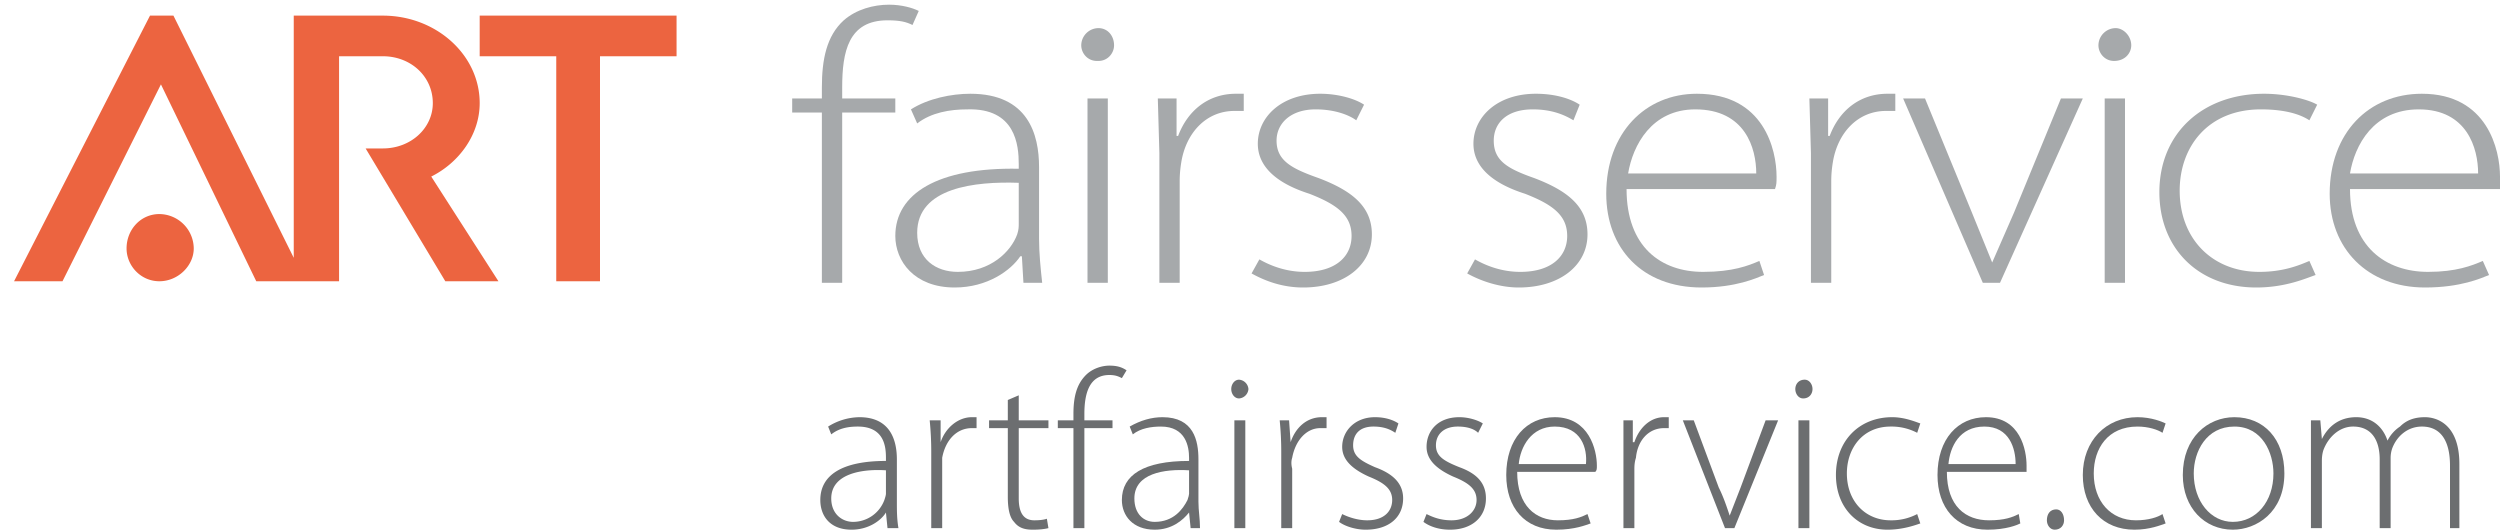 <svg xmlns="http://www.w3.org/2000/svg" width="160" height="34" fill="none"><style><![CDATA[.B{fill-rule:evenodd}]]></style><path d="M10.2 13.7c-1.2 0-2.1 1-2.1 2.2 0 1.1.9 2.1 2.1 2.1s2.2-1 2.2-2.1a2.22 2.22 0 0 0-2.2-2.2zM30.7 1v2.6h4.9V18h2.8V3.6h4.9V1H30.7zm0 5.6c0-3.1-2.8-5.6-6.2-5.6h-5.7v15.5L11.1 1H9.6L.9 18H4l6.3-12.6L16.4 18h5.3V3.6h2.8c1.8 0 3.2 1.3 3.2 3 0 1.6-1.4 2.9-3.2 2.9h-1.1l5.1 8.5h3.4l-4.3-6.7c1.8-.9 3.1-2.7 3.1-4.7z" fill="#ec6440"/><g fill="#a6a9ab"><path d="M52.6 18.1V7.2h-1.9v-.9h1.9v-.7c0-1.8.3-3.3 1.4-4.3.8-.7 1.9-1 2.9-1 .8 0 1.5.2 1.9.4l-.4.9c-.4-.2-.8-.3-1.6-.3-2.5 0-2.9 2-2.9 4.3v.7h3.4v.9h-3.4v10.9h-1.3z"/><path d="M66.5 15.3c0 .9.1 1.9.2 2.8h-1.2l-.1-1.7h-.1c-.6.9-2.1 2-4.2 2-2.6 0-3.8-1.7-3.8-3.3 0-2.7 2.7-4.4 7.9-4.3v-.3c0-1.2-.2-3.6-3.3-3.5-1.1 0-2.3.2-3.2.9l-.4-.9c1.1-.7 2.6-1 3.8-1 3.7 0 4.4 2.6 4.4 4.7v4.6zm-1.3-3.6c-2.8-.1-6.5.3-6.5 3.2 0 1.7 1.2 2.5 2.6 2.5 2.1 0 3.4-1.3 3.8-2.4.1-.3.1-.5.1-.7v-2.6z" class="B"/><path d="M70.2 3.9c-.6 0-1-.5-1-1a1.11 1.11 0 0 1 1.1-1.1c.6 0 1 .5 1 1.1 0 .5-.4 1-1 1h-.1zm-.6 14.2V6.3h1.3v11.8h-1.3zm4.6-8.3l-.1-3.5h1.2v2.4h.1C76 7.1 77.3 6 79.1 6h.5v1.1H79c-1.8 0-3.1 1.4-3.4 3.3a7.25 7.25 0 0 0-.1 1.2v6.5h-1.3V9.8zm6.4 6.8c.7.4 1.7.8 2.9.8 2 0 3-1 3-2.3s-.9-2-2.7-2.7c-2.2-.7-3.3-1.8-3.3-3.2 0-1.7 1.5-3.2 4-3.2 1.1 0 2.2.3 2.8.7l-.5 1c-.4-.3-1.3-.7-2.6-.7-1.6 0-2.5.9-2.5 2 0 1.3 1 1.8 2.7 2.4 2.1.8 3.4 1.8 3.4 3.6 0 2-1.8 3.4-4.4 3.4-1.3 0-2.4-.4-3.3-.9l.5-.9zm13.8 0c.7.4 1.7.8 2.9.8 2 0 3-1 3-2.3s-.9-2-2.7-2.7c-2.2-.7-3.3-1.8-3.3-3.2 0-1.7 1.5-3.2 4-3.2 1.2 0 2.2.3 2.8.7l-.4 1c-.5-.3-1.3-.7-2.6-.7-1.7 0-2.5.9-2.5 2 0 1.3.9 1.8 2.6 2.4 2.1.8 3.4 1.8 3.4 3.6 0 2-1.8 3.4-4.4 3.4-1.2 0-2.4-.4-3.3-.9l.5-.9z"/><path d="M104.1 12.1c0 3.7 2.2 5.3 4.9 5.3 1.9 0 2.9-.4 3.6-.7l.3.9c-.5.2-1.8.8-4 .8-3.8 0-6.1-2.5-6.1-6 0-3.9 2.5-6.4 5.8-6.4 4.3 0 5.1 3.6 5.1 5.3 0 .4 0 .5-.1.8h-9.5zm8.3-1c0-1.6-.7-4.1-3.9-4.1-2.8 0-4 2.3-4.3 4.1h8.2z" class="B"/><path d="M115.9 9.8l-.1-3.5h1.2v2.4h.1c.6-1.6 1.9-2.7 3.7-2.7h.5v1.1h-.6c-1.8 0-3.1 1.4-3.4 3.3a7.25 7.25 0 0 0-.1 1.2v6.5h-1.3V9.8zm7.3-3.5l3 7.3 1.3 3.2 1.4-3.2 3-7.3h1.4L128 18.1h-1.1l-5.1-11.8h1.4zm12.1-2.4c-.6 0-1-.5-1-1a1.11 1.11 0 0 1 1.1-1.1c.5 0 1 .5 1 1.1 0 .5-.4 1-1.1 1zm-.6 14.2V6.3h1.3v11.8h-1.3zm13.5-.5c-.6.2-1.9.8-3.8.8-3.7 0-6.2-2.5-6.2-6.1 0-3.8 2.8-6.3 6.7-6.3 1.5 0 2.9.4 3.4.7l-.5 1c-.6-.4-1.6-.7-3.1-.7-3.4 0-5.2 2.4-5.2 5.2 0 3.1 2.1 5.2 5.1 5.2 1.5 0 2.5-.4 3.2-.7l.4.9z"/><path d="M150.4 12.1c0 3.7 2.3 5.3 5 5.3 1.8 0 2.8-.4 3.5-.7l.4.9c-.5.2-1.8.8-4.1.8-3.7 0-6.1-2.5-6.1-6 0-3.9 2.5-6.4 5.9-6.4 4.2 0 5 3.6 5 5.3v.8h-9.6zm8.2-1c0-1.6-.7-4.1-3.8-4.1-2.9 0-4.1 2.3-4.4 4.1h8.2z" class="B"/></g><g fill="#6c6e70"><path d="M57.4 32.1c0 .6 0 1.1.1 1.7h-.7l-.1-1c-.3.5-1.1 1.1-2.2 1.1-1.4 0-2-.9-2-1.9 0-1.6 1.4-2.5 4.2-2.5v-.2c0-.7-.1-2-1.8-2-.6 0-1.2.1-1.7.5l-.2-.5a3.86 3.86 0 0 1 2-.6c2 0 2.4 1.5 2.4 2.7v2.7zm-.7-2c-1.5-.1-3.5.2-3.5 1.8 0 1 .7 1.5 1.4 1.5a2.14 2.14 0 0 0 2-1.4c.067-.2.1-.333.1-.4v-1.5z" class="B"/><path d="M59.6 28.9a19.99 19.99 0 0 0-.1-2h.7v1.4c.3-.9 1.1-1.6 2-1.6h.3v.7h-.3c-1 0-1.7.8-1.9 1.9v.7 3.8h-.7v-4.9zm5.6-3.6v1.6h1.9v.5h-1.9v4.5c0 .9.3 1.4 1 1.4.333 0 .6-.033.8-.1l.1.6c-.267.067-.6.1-1 .1-.5 0-.9-.1-1.2-.5-.3-.3-.4-.9-.4-1.6v-4.4h-1.2v-.5h1.2v-1.3l.7-.3zm3.5 8.5v-6.4h-1v-.5h1v-.4c0-1.1.2-1.9.8-2.5.4-.4 1-.6 1.5-.6s.8.1 1.1.3l-.3.5c-.2-.1-.4-.2-.8-.2-1.3 0-1.6 1.2-1.6 2.5v.4h1.8v.5h-1.8v6.4h-.7z"/><path d="M76.7 32.1c0 .6.1 1.1.1 1.7h-.6l-.1-1c-.4.5-1.1 1.1-2.2 1.1-1.4 0-2.1-.9-2.1-1.9 0-1.6 1.4-2.5 4.3-2.5v-.2c0-.7-.2-2-1.8-2-.6 0-1.3.1-1.8.5l-.2-.5c.7-.4 1.4-.6 2.1-.6 2 0 2.3 1.5 2.3 2.7v2.7zm-.6-2c-1.6-.1-3.5.2-3.5 1.8 0 1 .6 1.5 1.3 1.5 1.2 0 1.8-.8 2.1-1.4.067-.2.1-.333.1-.4v-1.5z" class="B"/><path d="M79.3 25.5c-.3 0-.5-.3-.5-.6s.2-.6.5-.6a.65.65 0 0 1 .6.6.65.65 0 0 1-.6.6zm-.3 8.3v-6.9h.7v6.9H79zm3-4.9a19.99 19.99 0 0 0-.1-2h.6l.1 1.4c.3-.9 1-1.6 2-1.6h.3v.7h-.4c-.9 0-1.6.8-1.8 1.9-.067.2-.067.433 0 .7v3.8H82v-4.9zm3.9 4c.4.2 1 .4 1.6.4 1.1 0 1.6-.6 1.6-1.3s-.5-1.1-1.5-1.5c-1.1-.5-1.7-1.1-1.7-1.9 0-1 .8-1.9 2.1-1.9.7 0 1.2.2 1.5.4l-.2.6c-.3-.2-.7-.4-1.4-.4-.9 0-1.3.5-1.3 1.2s.5 1 1.4 1.4c1.1.4 1.8 1 1.8 2 0 1.2-.9 2-2.4 2-.6 0-1.3-.2-1.7-.5l.2-.5zm5.4 0c.4.2.9.4 1.6.4 1 0 1.6-.6 1.6-1.3s-.5-1.1-1.5-1.5c-1.1-.5-1.7-1.1-1.7-1.9 0-1 .7-1.9 2.1-1.9.6 0 1.2.2 1.5.4l-.3.6c-.2-.2-.6-.4-1.3-.4-.9 0-1.4.5-1.4 1.2s.5 1 1.5 1.4c1.1.4 1.7 1 1.7 2 0 1.2-.9 2-2.3 2-.7 0-1.3-.2-1.7-.5l.2-.5z"/><path d="M97.1 30.2c0 2.2 1.2 3.1 2.6 3.1 1 0 1.5-.2 1.9-.4l.2.6c-.3.1-1 .4-2.2.4-2 0-3.2-1.4-3.2-3.5 0-2.3 1.3-3.7 3.1-3.7 2.2 0 2.7 2.1 2.7 3.1 0 .2 0 .3-.1.4h-5zm4.4-.5c.1-1-.3-2.4-2-2.4-1.5 0-2.2 1.3-2.3 2.4h4.3z" class="B"/><path d="M103.9 28.9v-2h.6v1.4h.1c.3-.9 1-1.6 1.9-1.6h.3v.7h-.3c-1 0-1.7.8-1.8 1.9-.067.2-.1.433-.1.7v3.8h-.7v-4.9zm4.5-2l1.6 4.3c.3.6.5 1.2.7 1.8l.7-1.8 1.6-4.3h.8l-2.8 6.9h-.6l-2.7-6.9h.7zm7-1.4c-.3 0-.5-.3-.5-.6s.2-.6.6-.6c.3 0 .5.3.5.6s-.2.6-.6.6zm-.3 8.3v-6.9h.7v6.9h-.7zm7.8-.3c-.3.1-1.1.4-2.1.4-1.9 0-3.3-1.4-3.3-3.5 0-2.2 1.5-3.7 3.6-3.7.8 0 1.5.3 1.8.4l-.2.6a3.53 3.53 0 0 0-1.7-.4c-1.8 0-2.8 1.4-2.8 3 0 1.8 1.2 3 2.8 3a3.53 3.53 0 0 0 1.7-.4l.2.6z"/><path d="M124.6 30.2c0 2.2 1.2 3.1 2.7 3.1 1 0 1.5-.2 1.9-.4l.1.6c-.2.1-.9.4-2.1.4-2 0-3.2-1.4-3.2-3.5 0-2.3 1.3-3.7 3.1-3.7 2.2 0 2.6 2.1 2.6 3.1v.4h-5.1zm4.4-.5c0-1-.4-2.4-2-2.4s-2.2 1.3-2.3 2.4h4.3z" class="B"/><path d="M131.5 33.9c-.3 0-.5-.3-.5-.6 0-.4.2-.7.6-.7.3 0 .5.3.5.7 0 .3-.2.6-.6.6zm7.1-.4c-.3.1-1 .4-2 .4-2 0-3.3-1.4-3.3-3.5 0-2.2 1.5-3.7 3.5-3.7.9 0 1.6.3 1.8.4l-.2.6c-.3-.2-.9-.4-1.6-.4-1.9 0-2.8 1.4-2.8 3 0 1.8 1.1 3 2.7 3 .8 0 1.4-.2 1.7-.4l.2.6z"/><path d="M142.9 33.9c-1.8 0-3.2-1.4-3.2-3.5 0-2.4 1.6-3.7 3.3-3.7 1.9 0 3.2 1.4 3.2 3.6 0 2.5-1.8 3.6-3.3 3.6zm0-.5c1.5 0 2.6-1.3 2.6-3.1 0-1.3-.7-3-2.5-3s-2.6 1.6-2.6 3c0 1.8 1.1 3.1 2.5 3.1z" class="B"/><path d="M147.9 28.5v-1.6h.6l.1 1.2c.4-.8 1.1-1.4 2.2-1.4 1 0 1.7.6 2 1.5a2.36 2.36 0 0 1 .8-.9c.4-.4.9-.6 1.6-.6s2.2.4 2.2 3v4.1h-.6v-4c0-1.6-.6-2.5-1.8-2.5-.9 0-1.6.6-1.9 1.4a1.88 1.88 0 0 0-.1.6v4.5h-.7v-4.4c0-1.2-.5-2.1-1.7-2.1-.9 0-1.6.7-1.9 1.5-.067.2-.1.433-.1.7v4.3h-.7v-5.3z"/></g></svg>